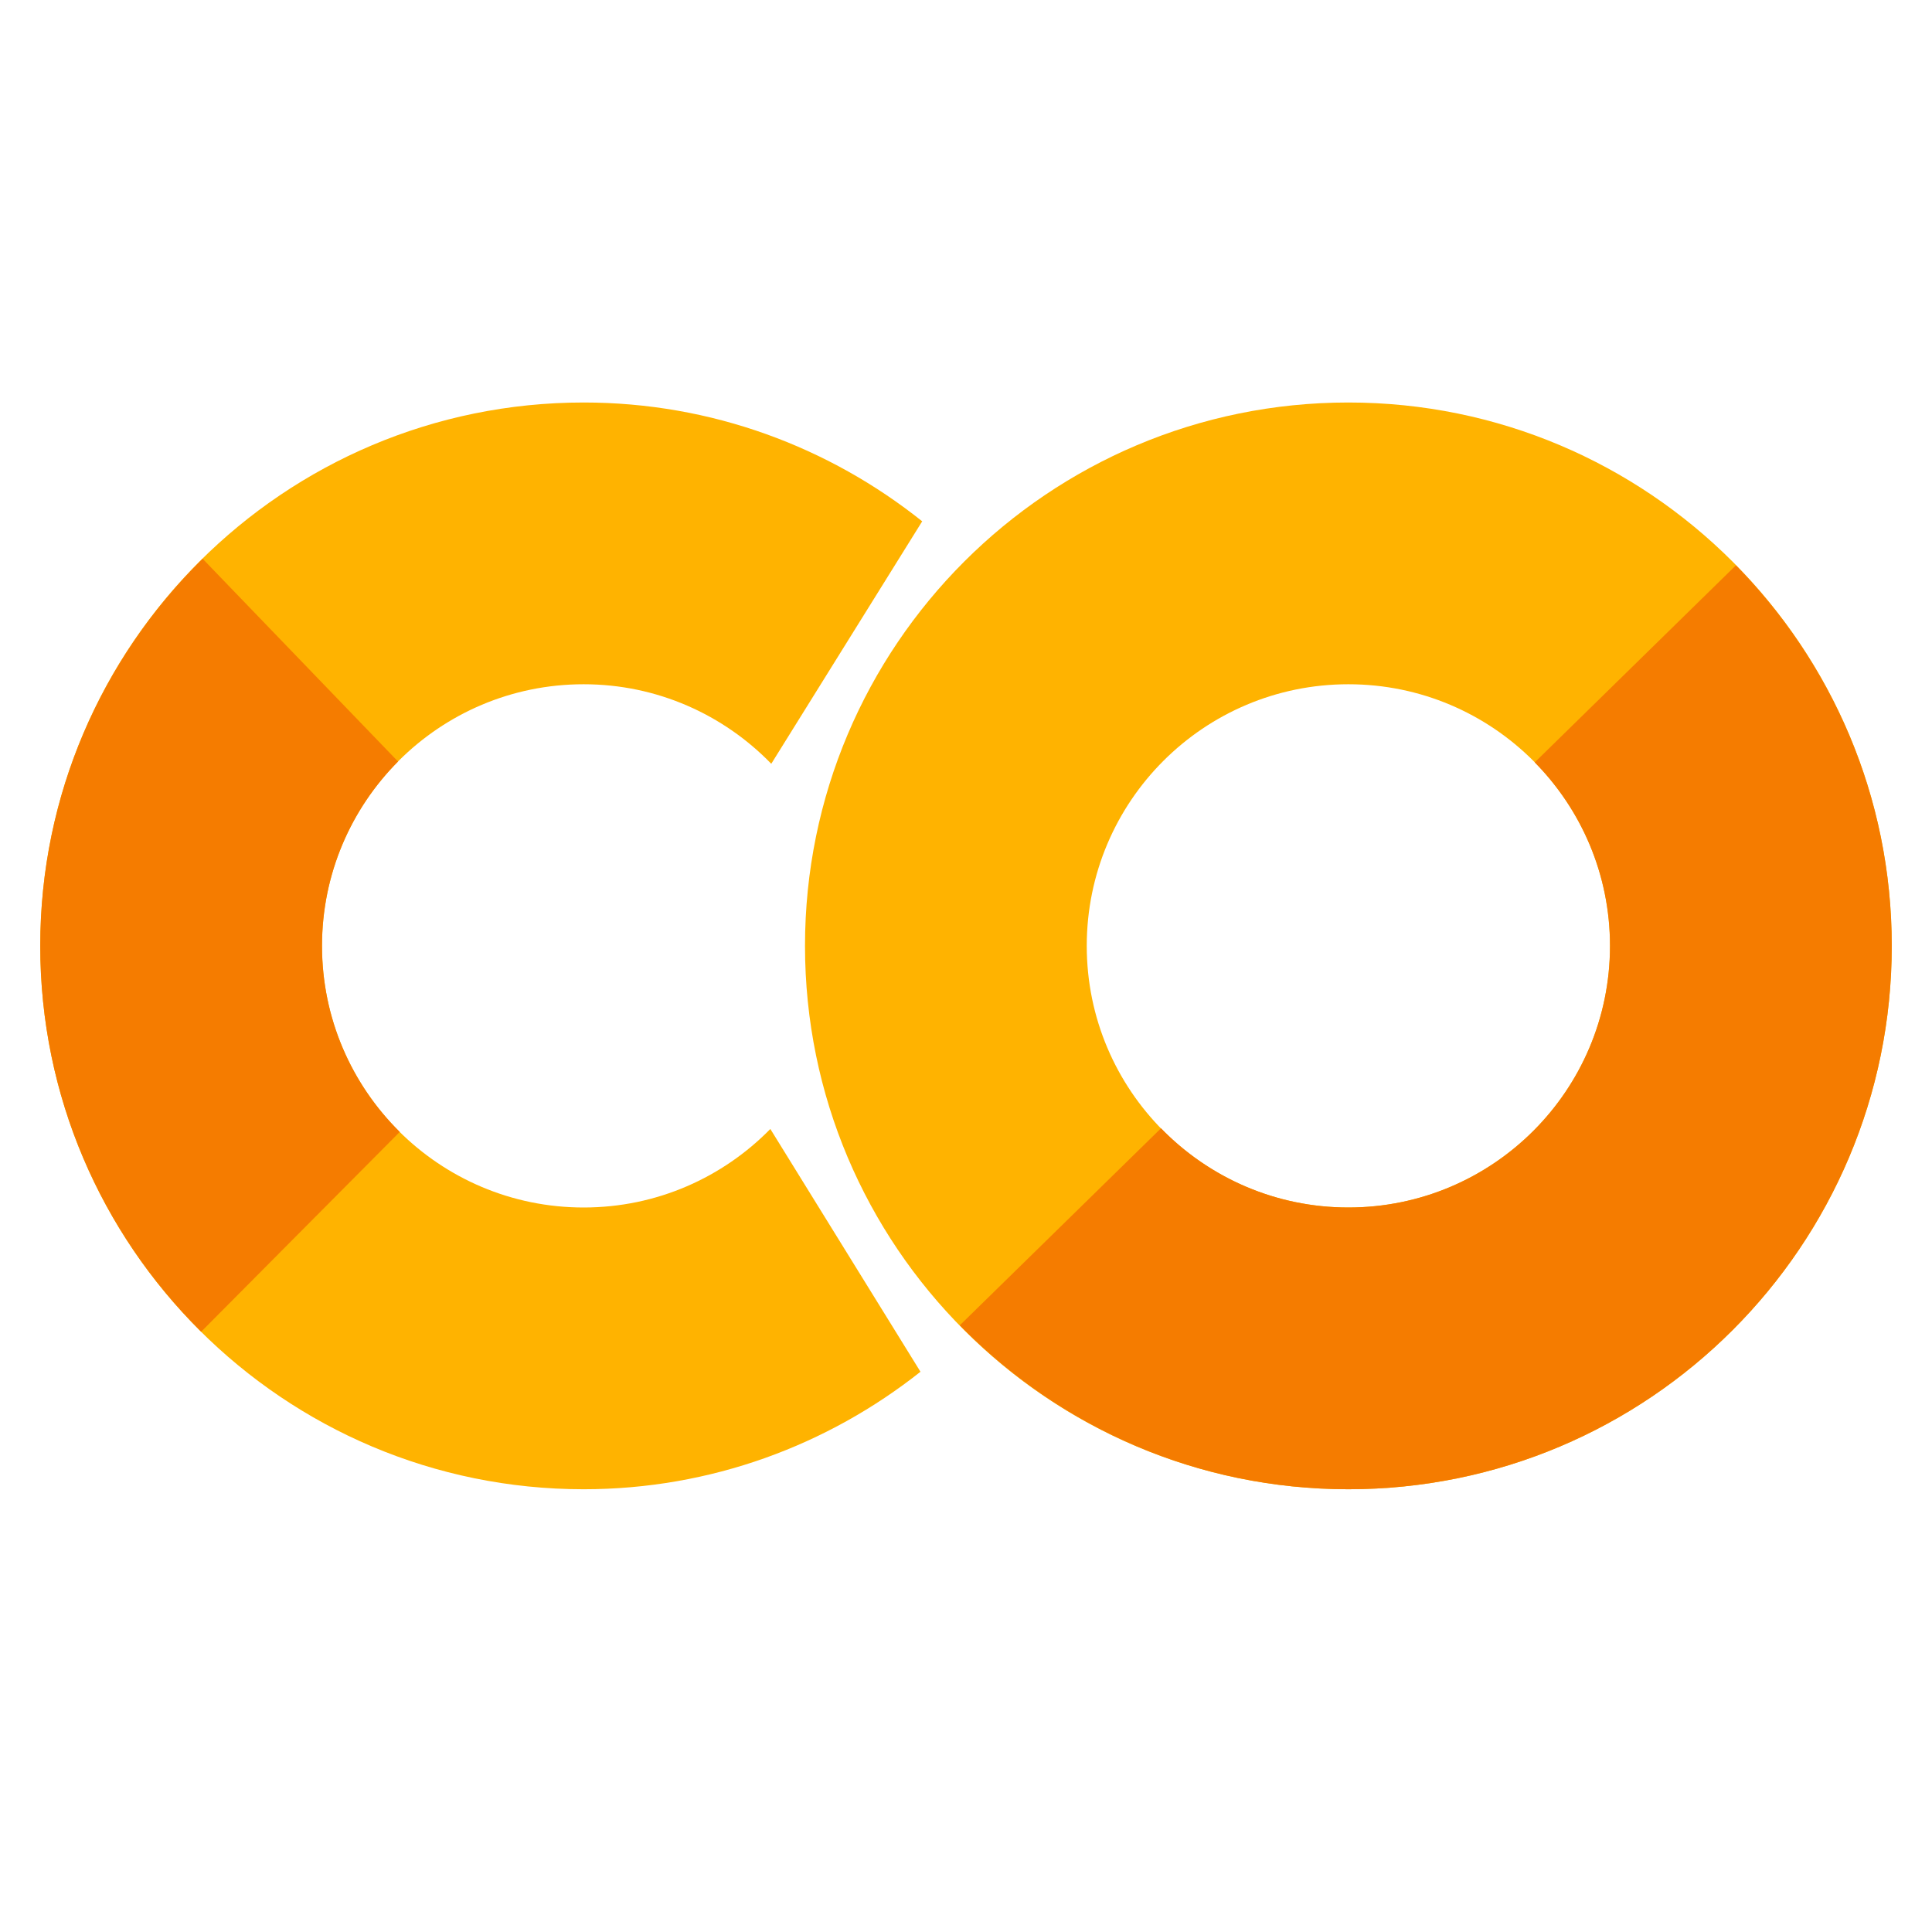 <svg width="48" height="48" viewBox="0 0 48 48" fill="none" xmlns="http://www.w3.org/2000/svg">
<path d="M33.5 10C26.044 10 20 16.044 20 23.5C20 30.956 26.044 37 33.5 37C40.956 37 47 30.956 47 23.5C47 16.044 40.956 10 33.5 10ZM33.5 30C29.91 30 27 27.09 27 23.5C27 19.91 29.91 17 33.5 17C37.09 17 40 19.91 40 23.5C40 27.09 37.09 30 33.5 30Z" fill="#FFB300"/>
<path d="M19.14 28.051V28.048C17.96 29.252 16.318 30 14.5 30C10.91 30 8 27.09 8 23.5C8 19.91 10.91 17 14.5 17C16.33 17 17.981 17.759 19.162 18.976L22.912 12.952C20.604 11.109 17.683 10 14.5 10C7.044 10 1 16.044 1 23.5C1 30.956 7.044 37 14.5 37C17.664 37 20.567 35.903 22.869 34.081L19.14 28.051Z" fill="#FFB300"/>
<path d="M8 23.5C8 21.713 8.722 20.095 9.889 18.92L5.034 13.882C2.546 16.33 1 19.733 1 23.5C1 27.249 2.53 30.64 4.998 33.086L9.932 28.122C8.74 26.944 8 25.309 8 23.5Z" fill="#F57C00"/>
<path d="M38.13 18.941C39.285 20.114 40 21.723 40 23.5C40 27.09 37.09 30 33.5 30C31.674 30 30.026 29.245 28.845 28.032L23.846 32.927C26.298 35.437 29.714 37 33.5 37C40.956 37 47 30.956 47 23.5C47 19.816 45.521 16.481 43.129 14.045L38.13 18.941Z" fill="#F57C00"/>
</svg>
